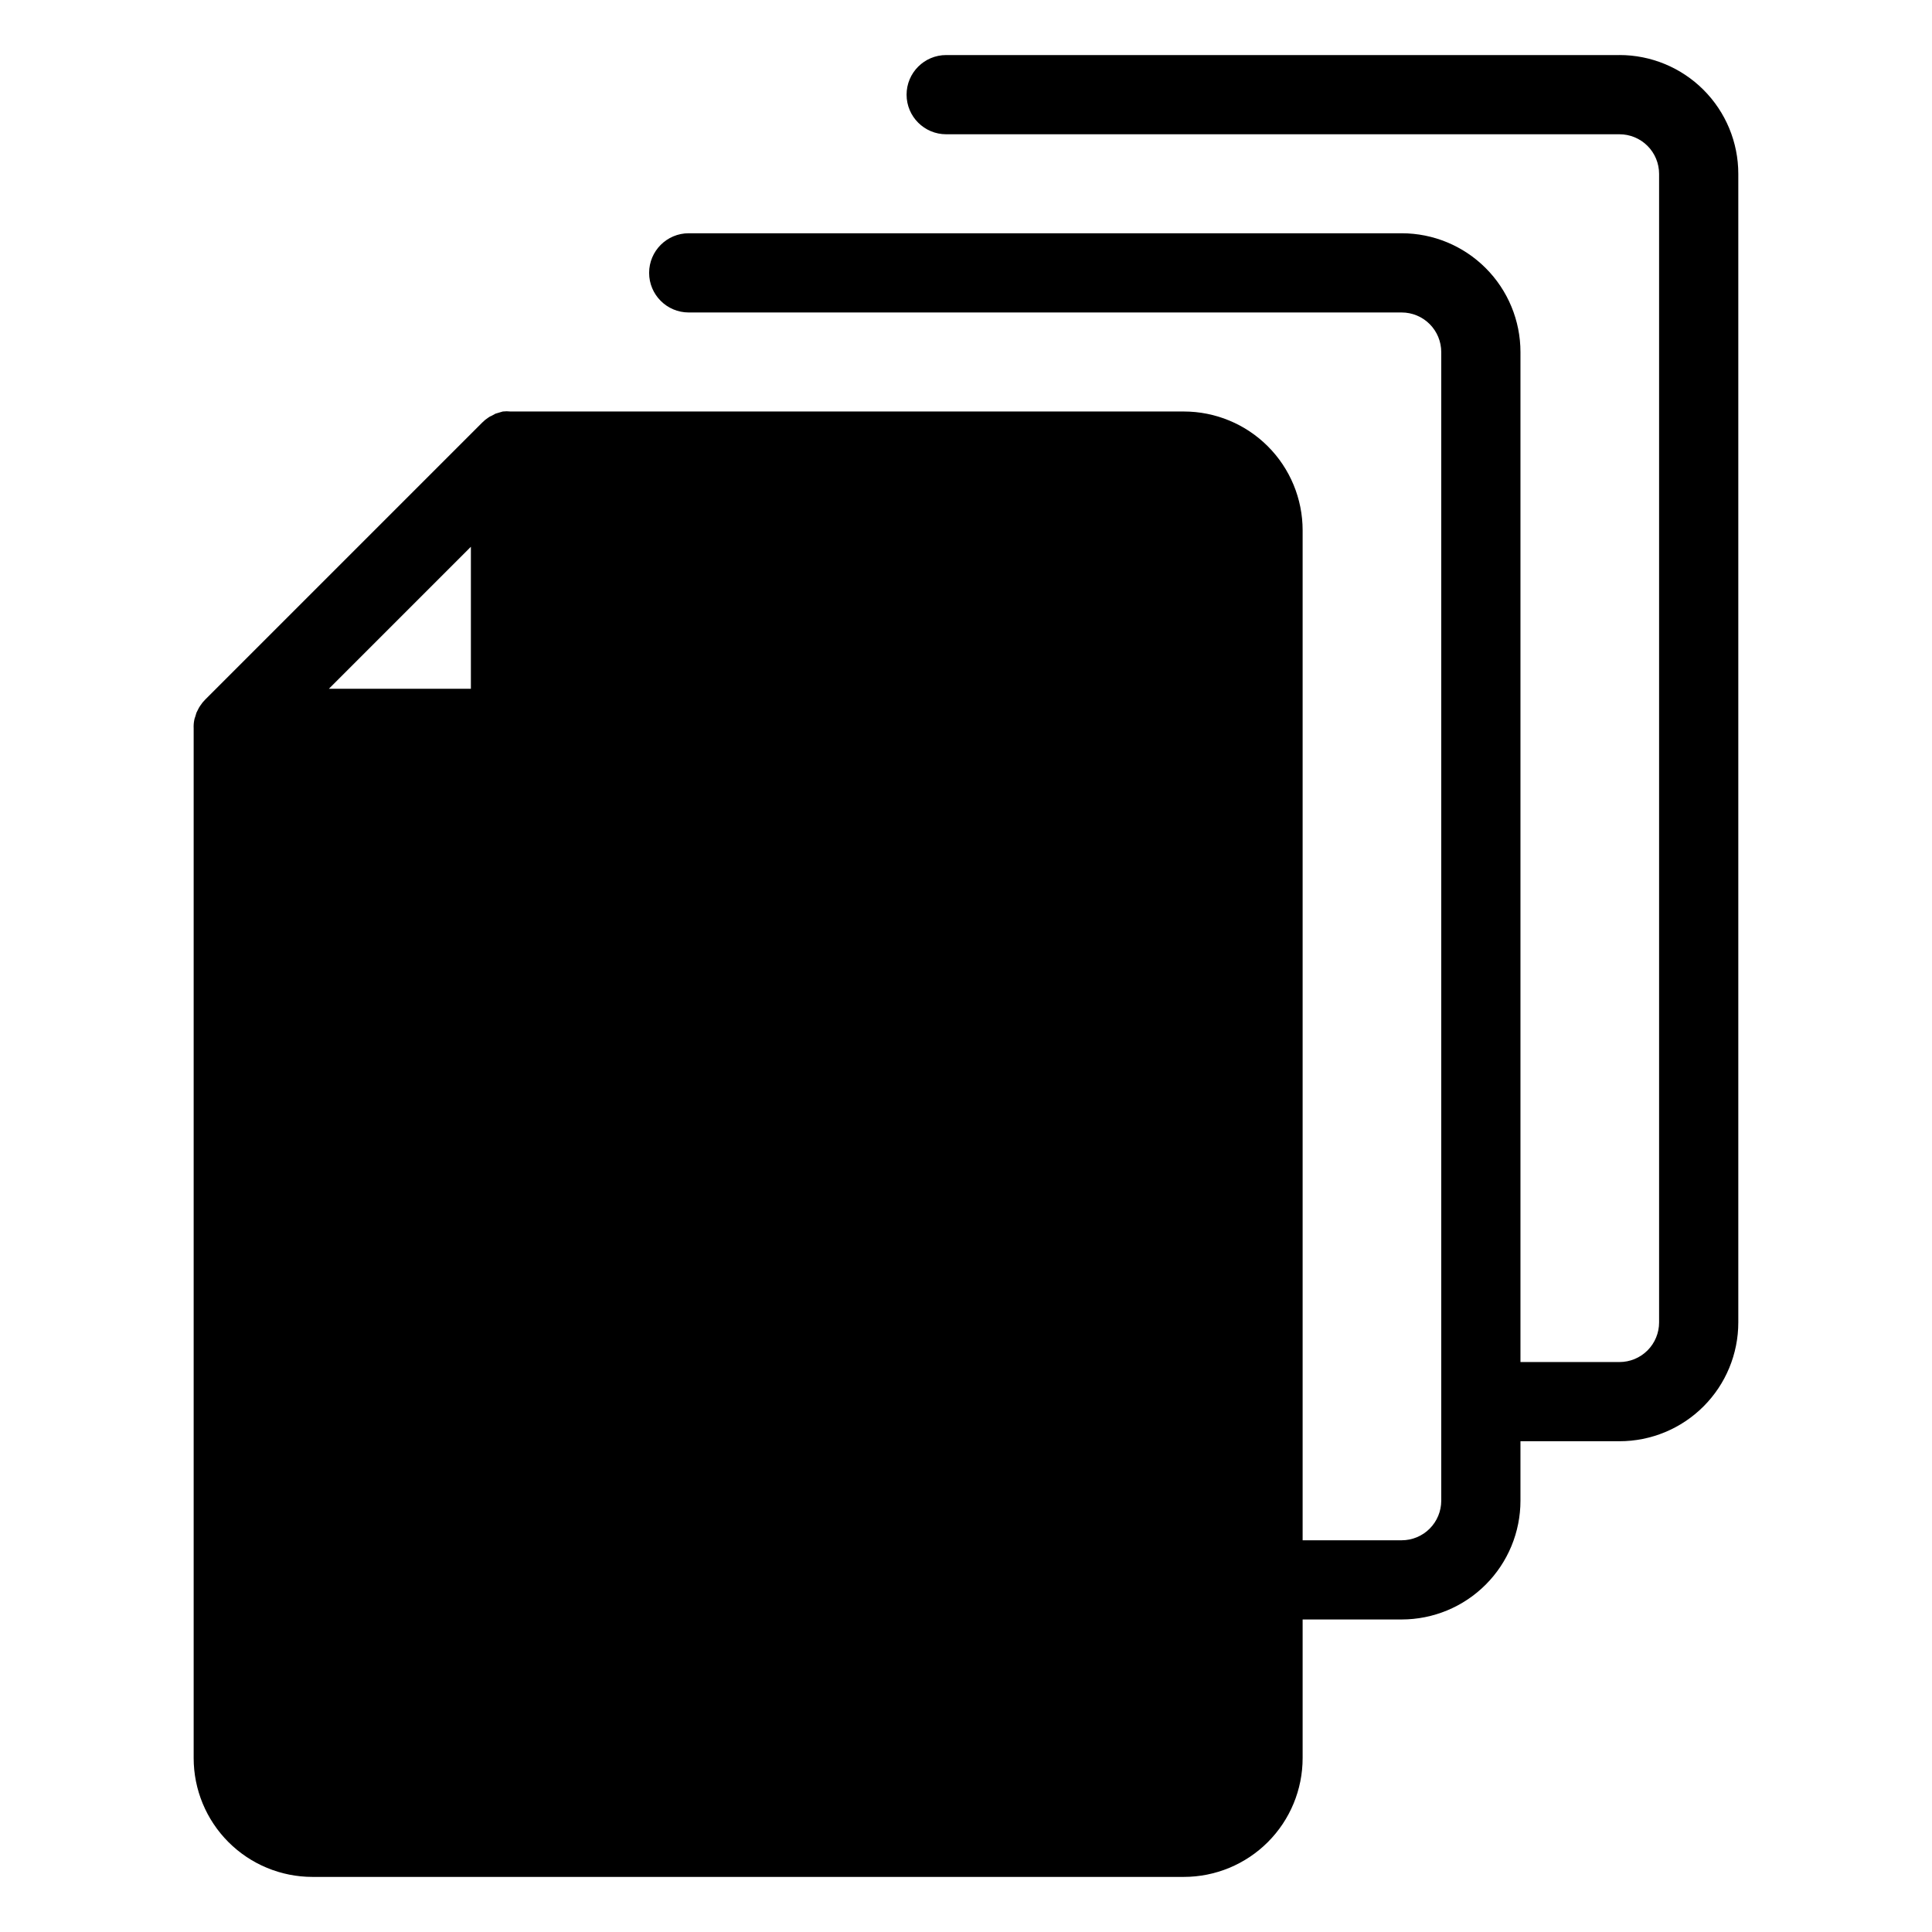 <?xml version="1.0" encoding="UTF-8"?>
<!-- The Best Svg Icon site in the world: iconSvg.co, Visit us! https://iconsvg.co -->
<svg fill="#000000" width="800px" height="800px" version="1.1" viewBox="144 144 512 512" xmlns="http://www.w3.org/2000/svg">
 <path d="m573.18 158.59h-178.43c-5.797 0-10.496 4.699-10.496 10.496 0 5.797 4.699 10.496 10.496 10.496h178.43c2.781 0 5.453 1.105 7.422 3.074s3.074 4.637 3.074 7.422v304.38c0 2.785-1.105 5.457-3.074 7.422-1.969 1.969-4.641 3.074-7.422 3.074h-26.242v-267.65c0-8.352-3.316-16.359-9.223-22.266-5.902-5.902-13.914-9.223-22.266-9.223h-188.93c-5.797 0-10.496 4.699-10.496 10.496s4.699 10.496 10.496 10.496h188.93c2.785 0 5.457 1.105 7.422 3.074 1.969 1.969 3.074 4.641 3.074 7.422v304.39c0 2.785-1.105 5.453-3.074 7.422-1.965 1.969-4.637 3.074-7.422 3.074h-26.238v-267.65c0-8.352-3.316-16.359-9.223-22.266s-13.914-9.223-22.266-9.223h-178.43c-0.68-0.078-1.367-0.078-2.047 0l-0.891 0.262-1.051 0.316-1.051 0.578 0.004-0.004c-0.285 0.102-0.551 0.242-0.789 0.422-0.59 0.375-1.137 0.816-1.625 1.312l-73.473 73.473c-0.496 0.492-0.938 1.035-1.312 1.625-0.176 0.25-0.336 0.516-0.473 0.789l-0.523 1.051-0.316 1.051v-0.004c-0.117 0.289-0.207 0.586-0.262 0.891-0.145 0.727-0.195 1.469-0.16 2.207v272.89c0 8.352 3.32 16.363 9.223 22.266 5.906 5.906 13.914 9.223 22.266 9.223h230.91c8.352 0 16.359-3.316 22.266-9.223 5.906-5.902 9.223-13.914 9.223-22.266v-36.734h26.238c8.352 0 16.363-3.316 22.266-9.223 5.906-5.906 9.223-13.914 9.223-22.266v-15.746h26.242c8.352 0 16.359-3.316 22.266-9.223 5.906-5.902 9.223-13.914 9.223-22.266v-304.38c0-8.352-3.316-16.359-9.223-22.266s-13.914-9.223-22.266-9.223zm-304.39 130.31v37.629h-37.629z"/>
</svg>